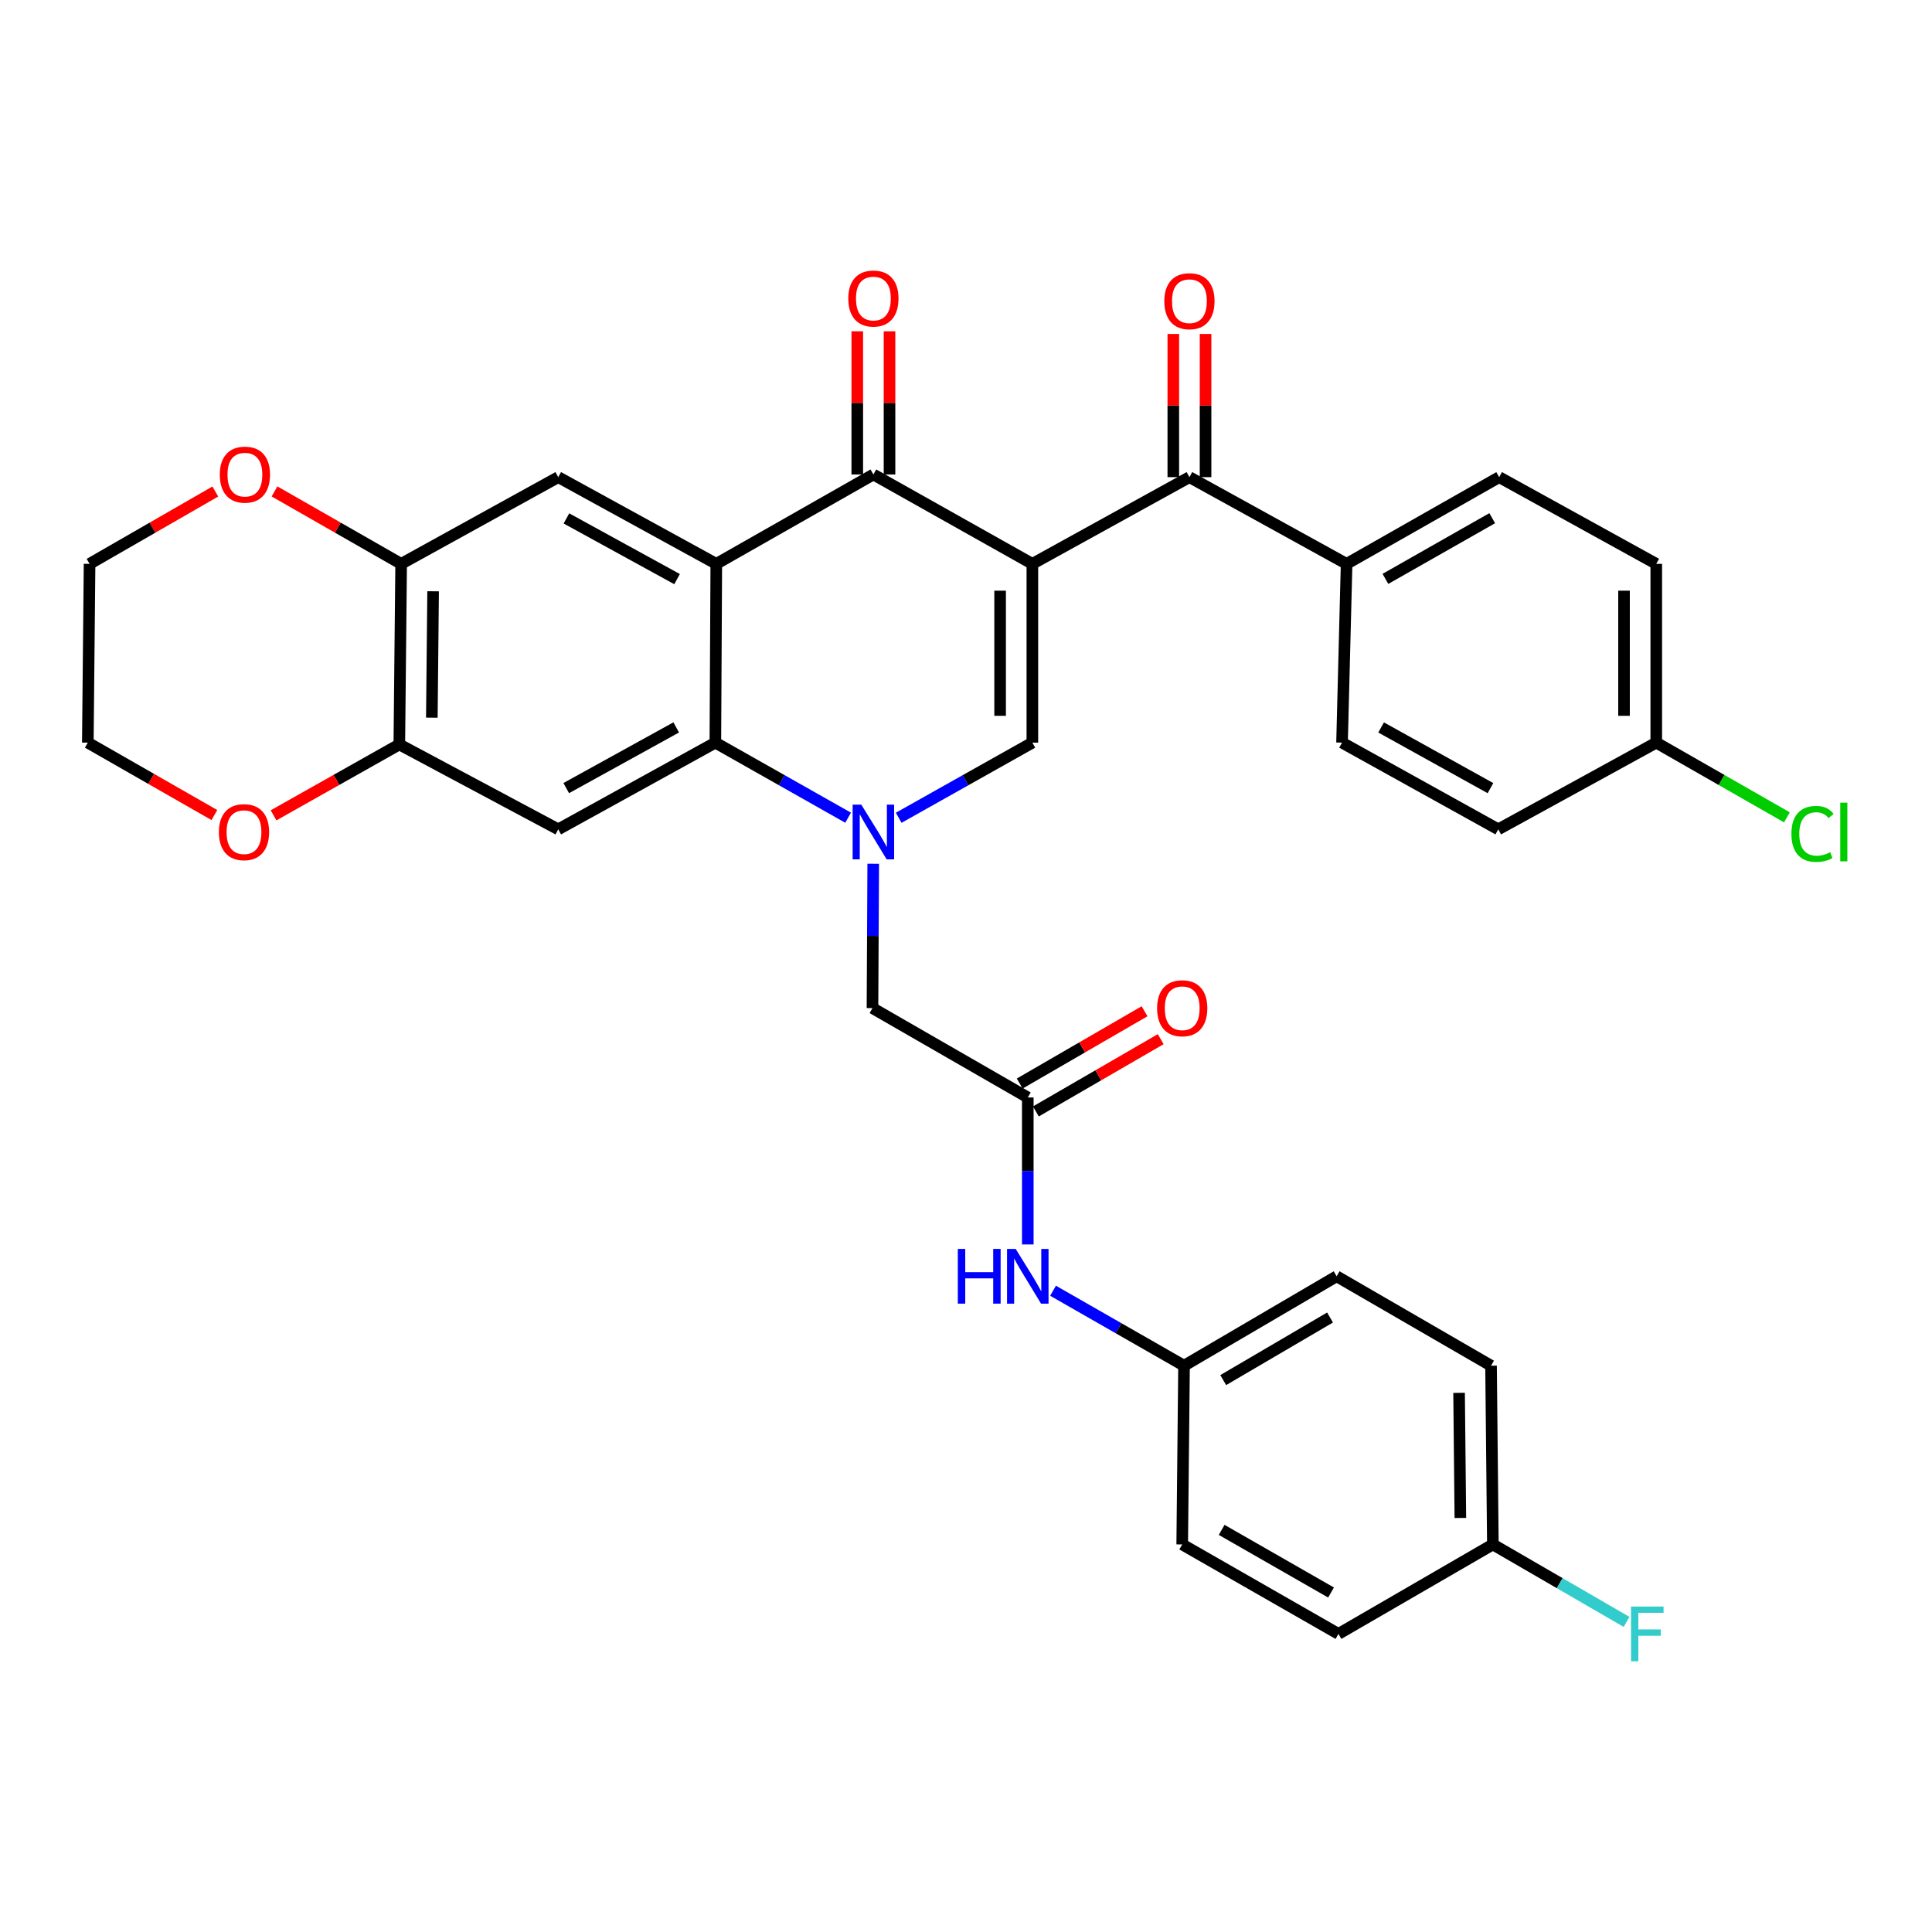 <?xml version='1.0' encoding='iso-8859-1'?>
<svg version='1.1' baseProfile='full'
              xmlns='http://www.w3.org/2000/svg'
                      xmlns:rdkit='http://www.rdkit.org/xml'
                      xmlns:xlink='http://www.w3.org/1999/xlink'
                  xml:space='preserve'
width='1000px' height='1000px' viewBox='0 0 1000 1000'>
<!-- END OF HEADER -->
<rect style='opacity:1.0;fill:#FFFFFF;stroke:none' width='1000' height='1000' x='0' y='0'> </rect>
<path class='bond-2' d='M 534.348,291.853 L 452.067,245.59' style='fill:none;fill-rule:evenodd;stroke:#000000;stroke-width:6px;stroke-linecap:butt;stroke-linejoin:miter;stroke-opacity:1' />
<path class='bond-3' d='M 534.348,291.853 L 534.348,384.388' style='fill:none;fill-rule:evenodd;stroke:#000000;stroke-width:6px;stroke-linecap:butt;stroke-linejoin:miter;stroke-opacity:1' />
<path class='bond-3' d='M 517.66,305.733 L 517.66,370.508' style='fill:none;fill-rule:evenodd;stroke:#000000;stroke-width:6px;stroke-linecap:butt;stroke-linejoin:miter;stroke-opacity:1' />
<path class='bond-5' d='M 534.348,291.853 L 615.646,246.972' style='fill:none;fill-rule:evenodd;stroke:#000000;stroke-width:6px;stroke-linecap:butt;stroke-linejoin:miter;stroke-opacity:1' />
<path class='bond-0' d='M 465.166,423.277 L 499.757,403.833' style='fill:none;fill-rule:evenodd;stroke:#0000FF;stroke-width:6px;stroke-linecap:butt;stroke-linejoin:miter;stroke-opacity:1' />
<path class='bond-0' d='M 499.757,403.833 L 534.348,384.388' style='fill:none;fill-rule:evenodd;stroke:#000000;stroke-width:6px;stroke-linecap:butt;stroke-linejoin:miter;stroke-opacity:1' />
<path class='bond-4' d='M 438.977,423.24 L 404.623,403.814' style='fill:none;fill-rule:evenodd;stroke:#0000FF;stroke-width:6px;stroke-linecap:butt;stroke-linejoin:miter;stroke-opacity:1' />
<path class='bond-4' d='M 404.623,403.814 L 370.268,384.388' style='fill:none;fill-rule:evenodd;stroke:#000000;stroke-width:6px;stroke-linecap:butt;stroke-linejoin:miter;stroke-opacity:1' />
<path class='bond-11' d='M 451.981,447.08 L 451.788,484.433' style='fill:none;fill-rule:evenodd;stroke:#0000FF;stroke-width:6px;stroke-linecap:butt;stroke-linejoin:miter;stroke-opacity:1' />
<path class='bond-11' d='M 451.788,484.433 L 451.594,521.786' style='fill:none;fill-rule:evenodd;stroke:#000000;stroke-width:6px;stroke-linecap:butt;stroke-linejoin:miter;stroke-opacity:1' />
<path class='bond-1' d='M 370.75,291.853 L 452.067,245.59' style='fill:none;fill-rule:evenodd;stroke:#000000;stroke-width:6px;stroke-linecap:butt;stroke-linejoin:miter;stroke-opacity:1' />
<path class='bond-7' d='M 370.75,291.853 L 288.942,246.972' style='fill:none;fill-rule:evenodd;stroke:#000000;stroke-width:6px;stroke-linecap:butt;stroke-linejoin:miter;stroke-opacity:1' />
<path class='bond-7' d='M 350.452,299.752 L 293.186,268.335' style='fill:none;fill-rule:evenodd;stroke:#000000;stroke-width:6px;stroke-linecap:butt;stroke-linejoin:miter;stroke-opacity:1' />
<path class='bond-34' d='M 370.75,291.853 L 370.268,384.388' style='fill:none;fill-rule:evenodd;stroke:#000000;stroke-width:6px;stroke-linecap:butt;stroke-linejoin:miter;stroke-opacity:1' />
<path class='bond-14' d='M 460.411,245.59 L 460.411,208.533' style='fill:none;fill-rule:evenodd;stroke:#000000;stroke-width:6px;stroke-linecap:butt;stroke-linejoin:miter;stroke-opacity:1' />
<path class='bond-14' d='M 460.411,208.533 L 460.411,171.475' style='fill:none;fill-rule:evenodd;stroke:#FF0000;stroke-width:6px;stroke-linecap:butt;stroke-linejoin:miter;stroke-opacity:1' />
<path class='bond-14' d='M 443.723,245.59 L 443.723,208.533' style='fill:none;fill-rule:evenodd;stroke:#000000;stroke-width:6px;stroke-linecap:butt;stroke-linejoin:miter;stroke-opacity:1' />
<path class='bond-14' d='M 443.723,208.533 L 443.723,171.475' style='fill:none;fill-rule:evenodd;stroke:#FF0000;stroke-width:6px;stroke-linecap:butt;stroke-linejoin:miter;stroke-opacity:1' />
<path class='bond-6' d='M 370.268,384.388 L 288.942,429.26' style='fill:none;fill-rule:evenodd;stroke:#000000;stroke-width:6px;stroke-linecap:butt;stroke-linejoin:miter;stroke-opacity:1' />
<path class='bond-6' d='M 350.007,376.507 L 293.079,407.918' style='fill:none;fill-rule:evenodd;stroke:#000000;stroke-width:6px;stroke-linecap:butt;stroke-linejoin:miter;stroke-opacity:1' />
<path class='bond-12' d='M 615.646,246.972 L 697,291.853' style='fill:none;fill-rule:evenodd;stroke:#000000;stroke-width:6px;stroke-linecap:butt;stroke-linejoin:miter;stroke-opacity:1' />
<path class='bond-16' d='M 623.99,246.972 L 623.99,209.914' style='fill:none;fill-rule:evenodd;stroke:#000000;stroke-width:6px;stroke-linecap:butt;stroke-linejoin:miter;stroke-opacity:1' />
<path class='bond-16' d='M 623.99,209.914 L 623.99,172.857' style='fill:none;fill-rule:evenodd;stroke:#FF0000;stroke-width:6px;stroke-linecap:butt;stroke-linejoin:miter;stroke-opacity:1' />
<path class='bond-16' d='M 607.302,246.972 L 607.302,209.914' style='fill:none;fill-rule:evenodd;stroke:#000000;stroke-width:6px;stroke-linecap:butt;stroke-linejoin:miter;stroke-opacity:1' />
<path class='bond-16' d='M 607.302,209.914 L 607.302,172.857' style='fill:none;fill-rule:evenodd;stroke:#FF0000;stroke-width:6px;stroke-linecap:butt;stroke-linejoin:miter;stroke-opacity:1' />
<path class='bond-8' d='M 288.942,429.26 L 206.688,385.324' style='fill:none;fill-rule:evenodd;stroke:#000000;stroke-width:6px;stroke-linecap:butt;stroke-linejoin:miter;stroke-opacity:1' />
<path class='bond-9' d='M 288.942,246.972 L 207.634,291.853' style='fill:none;fill-rule:evenodd;stroke:#000000;stroke-width:6px;stroke-linecap:butt;stroke-linejoin:miter;stroke-opacity:1' />
<path class='bond-15' d='M 206.688,385.324 L 174.142,403.669' style='fill:none;fill-rule:evenodd;stroke:#000000;stroke-width:6px;stroke-linecap:butt;stroke-linejoin:miter;stroke-opacity:1' />
<path class='bond-15' d='M 174.142,403.669 L 141.597,422.013' style='fill:none;fill-rule:evenodd;stroke:#FF0000;stroke-width:6px;stroke-linecap:butt;stroke-linejoin:miter;stroke-opacity:1' />
<path class='bond-36' d='M 206.688,385.324 L 207.634,291.853' style='fill:none;fill-rule:evenodd;stroke:#000000;stroke-width:6px;stroke-linecap:butt;stroke-linejoin:miter;stroke-opacity:1' />
<path class='bond-36' d='M 223.517,371.472 L 224.179,306.042' style='fill:none;fill-rule:evenodd;stroke:#000000;stroke-width:6px;stroke-linecap:butt;stroke-linejoin:miter;stroke-opacity:1' />
<path class='bond-17' d='M 207.634,291.853 L 174.863,273.106' style='fill:none;fill-rule:evenodd;stroke:#000000;stroke-width:6px;stroke-linecap:butt;stroke-linejoin:miter;stroke-opacity:1' />
<path class='bond-17' d='M 174.863,273.106 L 142.091,254.359' style='fill:none;fill-rule:evenodd;stroke:#FF0000;stroke-width:6px;stroke-linecap:butt;stroke-linejoin:miter;stroke-opacity:1' />
<path class='bond-10' d='M 531.984,568.058 L 451.594,521.786' style='fill:none;fill-rule:evenodd;stroke:#000000;stroke-width:6px;stroke-linecap:butt;stroke-linejoin:miter;stroke-opacity:1' />
<path class='bond-13' d='M 531.984,568.058 L 531.984,606.093' style='fill:none;fill-rule:evenodd;stroke:#000000;stroke-width:6px;stroke-linecap:butt;stroke-linejoin:miter;stroke-opacity:1' />
<path class='bond-13' d='M 531.984,606.093 L 531.984,644.128' style='fill:none;fill-rule:evenodd;stroke:#0000FF;stroke-width:6px;stroke-linecap:butt;stroke-linejoin:miter;stroke-opacity:1' />
<path class='bond-18' d='M 536.164,575.279 L 568.473,556.574' style='fill:none;fill-rule:evenodd;stroke:#000000;stroke-width:6px;stroke-linecap:butt;stroke-linejoin:miter;stroke-opacity:1' />
<path class='bond-18' d='M 568.473,556.574 L 600.782,537.87' style='fill:none;fill-rule:evenodd;stroke:#FF0000;stroke-width:6px;stroke-linecap:butt;stroke-linejoin:miter;stroke-opacity:1' />
<path class='bond-18' d='M 527.803,560.837 L 560.112,542.132' style='fill:none;fill-rule:evenodd;stroke:#000000;stroke-width:6px;stroke-linecap:butt;stroke-linejoin:miter;stroke-opacity:1' />
<path class='bond-18' d='M 560.112,542.132 L 592.42,523.427' style='fill:none;fill-rule:evenodd;stroke:#FF0000;stroke-width:6px;stroke-linecap:butt;stroke-linejoin:miter;stroke-opacity:1' />
<path class='bond-19' d='M 697,291.853 L 775.971,246.972' style='fill:none;fill-rule:evenodd;stroke:#000000;stroke-width:6px;stroke-linecap:butt;stroke-linejoin:miter;stroke-opacity:1' />
<path class='bond-19' d='M 717.091,299.629 L 772.371,268.212' style='fill:none;fill-rule:evenodd;stroke:#000000;stroke-width:6px;stroke-linecap:butt;stroke-linejoin:miter;stroke-opacity:1' />
<path class='bond-20' d='M 697,291.853 L 694.636,384.388' style='fill:none;fill-rule:evenodd;stroke:#000000;stroke-width:6px;stroke-linecap:butt;stroke-linejoin:miter;stroke-opacity:1' />
<path class='bond-21' d='M 545.053,668.081 L 578.954,687.482' style='fill:none;fill-rule:evenodd;stroke:#0000FF;stroke-width:6px;stroke-linecap:butt;stroke-linejoin:miter;stroke-opacity:1' />
<path class='bond-21' d='M 578.954,687.482 L 612.855,706.883' style='fill:none;fill-rule:evenodd;stroke:#000000;stroke-width:6px;stroke-linecap:butt;stroke-linejoin:miter;stroke-opacity:1' />
<path class='bond-33' d='M 110.961,421.871 L 78.208,403.129' style='fill:none;fill-rule:evenodd;stroke:#FF0000;stroke-width:6px;stroke-linecap:butt;stroke-linejoin:miter;stroke-opacity:1' />
<path class='bond-33' d='M 78.208,403.129 L 45.455,384.388' style='fill:none;fill-rule:evenodd;stroke:#000000;stroke-width:6px;stroke-linecap:butt;stroke-linejoin:miter;stroke-opacity:1' />
<path class='bond-32' d='M 111.443,254.405 L 78.903,273.129' style='fill:none;fill-rule:evenodd;stroke:#FF0000;stroke-width:6px;stroke-linecap:butt;stroke-linejoin:miter;stroke-opacity:1' />
<path class='bond-32' d='M 78.903,273.129 L 46.363,291.853' style='fill:none;fill-rule:evenodd;stroke:#000000;stroke-width:6px;stroke-linecap:butt;stroke-linejoin:miter;stroke-opacity:1' />
<path class='bond-24' d='M 775.971,246.972 L 857.279,291.853' style='fill:none;fill-rule:evenodd;stroke:#000000;stroke-width:6px;stroke-linecap:butt;stroke-linejoin:miter;stroke-opacity:1' />
<path class='bond-25' d='M 694.636,384.388 L 775.498,429.26' style='fill:none;fill-rule:evenodd;stroke:#000000;stroke-width:6px;stroke-linecap:butt;stroke-linejoin:miter;stroke-opacity:1' />
<path class='bond-25' d='M 714.863,376.527 L 771.466,407.937' style='fill:none;fill-rule:evenodd;stroke:#000000;stroke-width:6px;stroke-linecap:butt;stroke-linejoin:miter;stroke-opacity:1' />
<path class='bond-28' d='M 612.855,706.883 L 611.91,799.4' style='fill:none;fill-rule:evenodd;stroke:#000000;stroke-width:6px;stroke-linecap:butt;stroke-linejoin:miter;stroke-opacity:1' />
<path class='bond-29' d='M 612.855,706.883 L 691.836,660.602' style='fill:none;fill-rule:evenodd;stroke:#000000;stroke-width:6px;stroke-linecap:butt;stroke-linejoin:miter;stroke-opacity:1' />
<path class='bond-29' d='M 633.14,714.339 L 688.426,681.942' style='fill:none;fill-rule:evenodd;stroke:#000000;stroke-width:6px;stroke-linecap:butt;stroke-linejoin:miter;stroke-opacity:1' />
<path class='bond-22' d='M 857.279,384.388 L 775.498,429.26' style='fill:none;fill-rule:evenodd;stroke:#000000;stroke-width:6px;stroke-linecap:butt;stroke-linejoin:miter;stroke-opacity:1' />
<path class='bond-26' d='M 857.279,384.388 L 891.09,403.726' style='fill:none;fill-rule:evenodd;stroke:#000000;stroke-width:6px;stroke-linecap:butt;stroke-linejoin:miter;stroke-opacity:1' />
<path class='bond-26' d='M 891.09,403.726 L 924.902,423.064' style='fill:none;fill-rule:evenodd;stroke:#00CC00;stroke-width:6px;stroke-linecap:butt;stroke-linejoin:miter;stroke-opacity:1' />
<path class='bond-35' d='M 857.279,384.388 L 857.279,291.853' style='fill:none;fill-rule:evenodd;stroke:#000000;stroke-width:6px;stroke-linecap:butt;stroke-linejoin:miter;stroke-opacity:1' />
<path class='bond-35' d='M 840.591,370.508 L 840.591,305.733' style='fill:none;fill-rule:evenodd;stroke:#000000;stroke-width:6px;stroke-linecap:butt;stroke-linejoin:miter;stroke-opacity:1' />
<path class='bond-23' d='M 772.708,799.4 L 771.762,706.883' style='fill:none;fill-rule:evenodd;stroke:#000000;stroke-width:6px;stroke-linecap:butt;stroke-linejoin:miter;stroke-opacity:1' />
<path class='bond-23' d='M 755.879,785.693 L 755.217,720.931' style='fill:none;fill-rule:evenodd;stroke:#000000;stroke-width:6px;stroke-linecap:butt;stroke-linejoin:miter;stroke-opacity:1' />
<path class='bond-27' d='M 772.708,799.4 L 807.306,819.446' style='fill:none;fill-rule:evenodd;stroke:#000000;stroke-width:6px;stroke-linecap:butt;stroke-linejoin:miter;stroke-opacity:1' />
<path class='bond-27' d='M 807.306,819.446 L 841.905,839.492' style='fill:none;fill-rule:evenodd;stroke:#33CCCC;stroke-width:6px;stroke-linecap:butt;stroke-linejoin:miter;stroke-opacity:1' />
<path class='bond-38' d='M 772.708,799.4 L 692.782,845.709' style='fill:none;fill-rule:evenodd;stroke:#000000;stroke-width:6px;stroke-linecap:butt;stroke-linejoin:miter;stroke-opacity:1' />
<path class='bond-31' d='M 611.91,799.4 L 692.782,845.709' style='fill:none;fill-rule:evenodd;stroke:#000000;stroke-width:6px;stroke-linecap:butt;stroke-linejoin:miter;stroke-opacity:1' />
<path class='bond-31' d='M 632.333,791.864 L 688.943,824.281' style='fill:none;fill-rule:evenodd;stroke:#000000;stroke-width:6px;stroke-linecap:butt;stroke-linejoin:miter;stroke-opacity:1' />
<path class='bond-30' d='M 691.836,660.602 L 771.762,706.883' style='fill:none;fill-rule:evenodd;stroke:#000000;stroke-width:6px;stroke-linecap:butt;stroke-linejoin:miter;stroke-opacity:1' />
<path class='bond-37' d='M 46.363,291.853 L 45.455,384.388' style='fill:none;fill-rule:evenodd;stroke:#000000;stroke-width:6px;stroke-linecap:butt;stroke-linejoin:miter;stroke-opacity:1' />
<path  class='atom-1' d='M 445.807 416.481
L 455.087 431.481
Q 456.007 432.961, 457.487 435.641
Q 458.967 438.321, 459.047 438.481
L 459.047 416.481
L 462.807 416.481
L 462.807 444.801
L 458.927 444.801
L 448.967 428.401
Q 447.807 426.481, 446.567 424.281
Q 445.367 422.081, 445.007 421.401
L 445.007 444.801
L 441.327 444.801
L 441.327 416.481
L 445.807 416.481
' fill='#0000FF'/>
<path  class='atom-14' d='M 495.764 646.442
L 499.604 646.442
L 499.604 658.482
L 514.084 658.482
L 514.084 646.442
L 517.924 646.442
L 517.924 674.762
L 514.084 674.762
L 514.084 661.682
L 499.604 661.682
L 499.604 674.762
L 495.764 674.762
L 495.764 646.442
' fill='#0000FF'/>
<path  class='atom-14' d='M 525.724 646.442
L 535.004 661.442
Q 535.924 662.922, 537.404 665.602
Q 538.884 668.282, 538.964 668.442
L 538.964 646.442
L 542.724 646.442
L 542.724 674.762
L 538.844 674.762
L 528.884 658.362
Q 527.724 656.442, 526.484 654.242
Q 525.284 652.042, 524.924 651.362
L 524.924 674.762
L 521.244 674.762
L 521.244 646.442
L 525.724 646.442
' fill='#0000FF'/>
<path  class='atom-15' d='M 439.067 154.517
Q 439.067 147.717, 442.427 143.917
Q 445.787 140.117, 452.067 140.117
Q 458.347 140.117, 461.707 143.917
Q 465.067 147.717, 465.067 154.517
Q 465.067 161.397, 461.667 165.317
Q 458.267 169.197, 452.067 169.197
Q 445.827 169.197, 442.427 165.317
Q 439.067 161.437, 439.067 154.517
M 452.067 165.997
Q 456.387 165.997, 458.707 163.117
Q 461.067 160.197, 461.067 154.517
Q 461.067 148.957, 458.707 146.157
Q 456.387 143.317, 452.067 143.317
Q 447.747 143.317, 445.387 146.117
Q 443.067 148.917, 443.067 154.517
Q 443.067 160.237, 445.387 163.117
Q 447.747 165.997, 452.067 165.997
' fill='#FF0000'/>
<path  class='atom-16' d='M 113.289 430.721
Q 113.289 423.921, 116.649 420.121
Q 120.009 416.321, 126.289 416.321
Q 132.569 416.321, 135.929 420.121
Q 139.289 423.921, 139.289 430.721
Q 139.289 437.601, 135.889 441.521
Q 132.489 445.401, 126.289 445.401
Q 120.049 445.401, 116.649 441.521
Q 113.289 437.641, 113.289 430.721
M 126.289 442.201
Q 130.609 442.201, 132.929 439.321
Q 135.289 436.401, 135.289 430.721
Q 135.289 425.161, 132.929 422.361
Q 130.609 419.521, 126.289 419.521
Q 121.969 419.521, 119.609 422.321
Q 117.289 425.121, 117.289 430.721
Q 117.289 436.441, 119.609 439.321
Q 121.969 442.201, 126.289 442.201
' fill='#FF0000'/>
<path  class='atom-17' d='M 602.646 155.898
Q 602.646 149.098, 606.006 145.298
Q 609.366 141.498, 615.646 141.498
Q 621.926 141.498, 625.286 145.298
Q 628.646 149.098, 628.646 155.898
Q 628.646 162.778, 625.246 166.698
Q 621.846 170.578, 615.646 170.578
Q 609.406 170.578, 606.006 166.698
Q 602.646 162.818, 602.646 155.898
M 615.646 167.378
Q 619.966 167.378, 622.286 164.498
Q 624.646 161.578, 624.646 155.898
Q 624.646 150.338, 622.286 147.538
Q 619.966 144.698, 615.646 144.698
Q 611.326 144.698, 608.966 147.498
Q 606.646 150.298, 606.646 155.898
Q 606.646 161.618, 608.966 164.498
Q 611.326 167.378, 615.646 167.378
' fill='#FF0000'/>
<path  class='atom-18' d='M 113.762 245.67
Q 113.762 238.87, 117.122 235.07
Q 120.482 231.27, 126.762 231.27
Q 133.042 231.27, 136.402 235.07
Q 139.762 238.87, 139.762 245.67
Q 139.762 252.55, 136.362 256.47
Q 132.962 260.35, 126.762 260.35
Q 120.522 260.35, 117.122 256.47
Q 113.762 252.59, 113.762 245.67
M 126.762 257.15
Q 131.082 257.15, 133.402 254.27
Q 135.762 251.35, 135.762 245.67
Q 135.762 240.11, 133.402 237.31
Q 131.082 234.47, 126.762 234.47
Q 122.442 234.47, 120.082 237.27
Q 117.762 240.07, 117.762 245.67
Q 117.762 251.39, 120.082 254.27
Q 122.442 257.15, 126.762 257.15
' fill='#FF0000'/>
<path  class='atom-19' d='M 598.91 521.866
Q 598.91 515.066, 602.27 511.266
Q 605.63 507.466, 611.91 507.466
Q 618.19 507.466, 621.55 511.266
Q 624.91 515.066, 624.91 521.866
Q 624.91 528.746, 621.51 532.666
Q 618.11 536.546, 611.91 536.546
Q 605.67 536.546, 602.27 532.666
Q 598.91 528.786, 598.91 521.866
M 611.91 533.346
Q 616.23 533.346, 618.55 530.466
Q 620.91 527.546, 620.91 521.866
Q 620.91 516.306, 618.55 513.506
Q 616.23 510.666, 611.91 510.666
Q 607.59 510.666, 605.23 513.466
Q 602.91 516.266, 602.91 521.866
Q 602.91 527.586, 605.23 530.466
Q 607.59 533.346, 611.91 533.346
' fill='#FF0000'/>
<path  class='atom-27' d='M 927.231 431.621
Q 927.231 424.581, 930.511 420.901
Q 933.831 417.181, 940.111 417.181
Q 945.951 417.181, 949.071 421.301
L 946.431 423.461
Q 944.151 420.461, 940.111 420.461
Q 935.831 420.461, 933.551 423.341
Q 931.311 426.181, 931.311 431.621
Q 931.311 437.221, 933.631 440.101
Q 935.991 442.981, 940.551 442.981
Q 943.671 442.981, 947.311 441.101
L 948.431 444.101
Q 946.951 445.061, 944.711 445.621
Q 942.471 446.181, 939.991 446.181
Q 933.831 446.181, 930.511 442.421
Q 927.231 438.661, 927.231 431.621
' fill='#00CC00'/>
<path  class='atom-27' d='M 952.511 415.461
L 956.191 415.461
L 956.191 445.821
L 952.511 445.821
L 952.511 415.461
' fill='#00CC00'/>
<path  class='atom-28' d='M 844.214 831.549
L 861.054 831.549
L 861.054 834.789
L 848.014 834.789
L 848.014 843.389
L 859.614 843.389
L 859.614 846.669
L 848.014 846.669
L 848.014 859.869
L 844.214 859.869
L 844.214 831.549
' fill='#33CCCC'/>
</svg>
